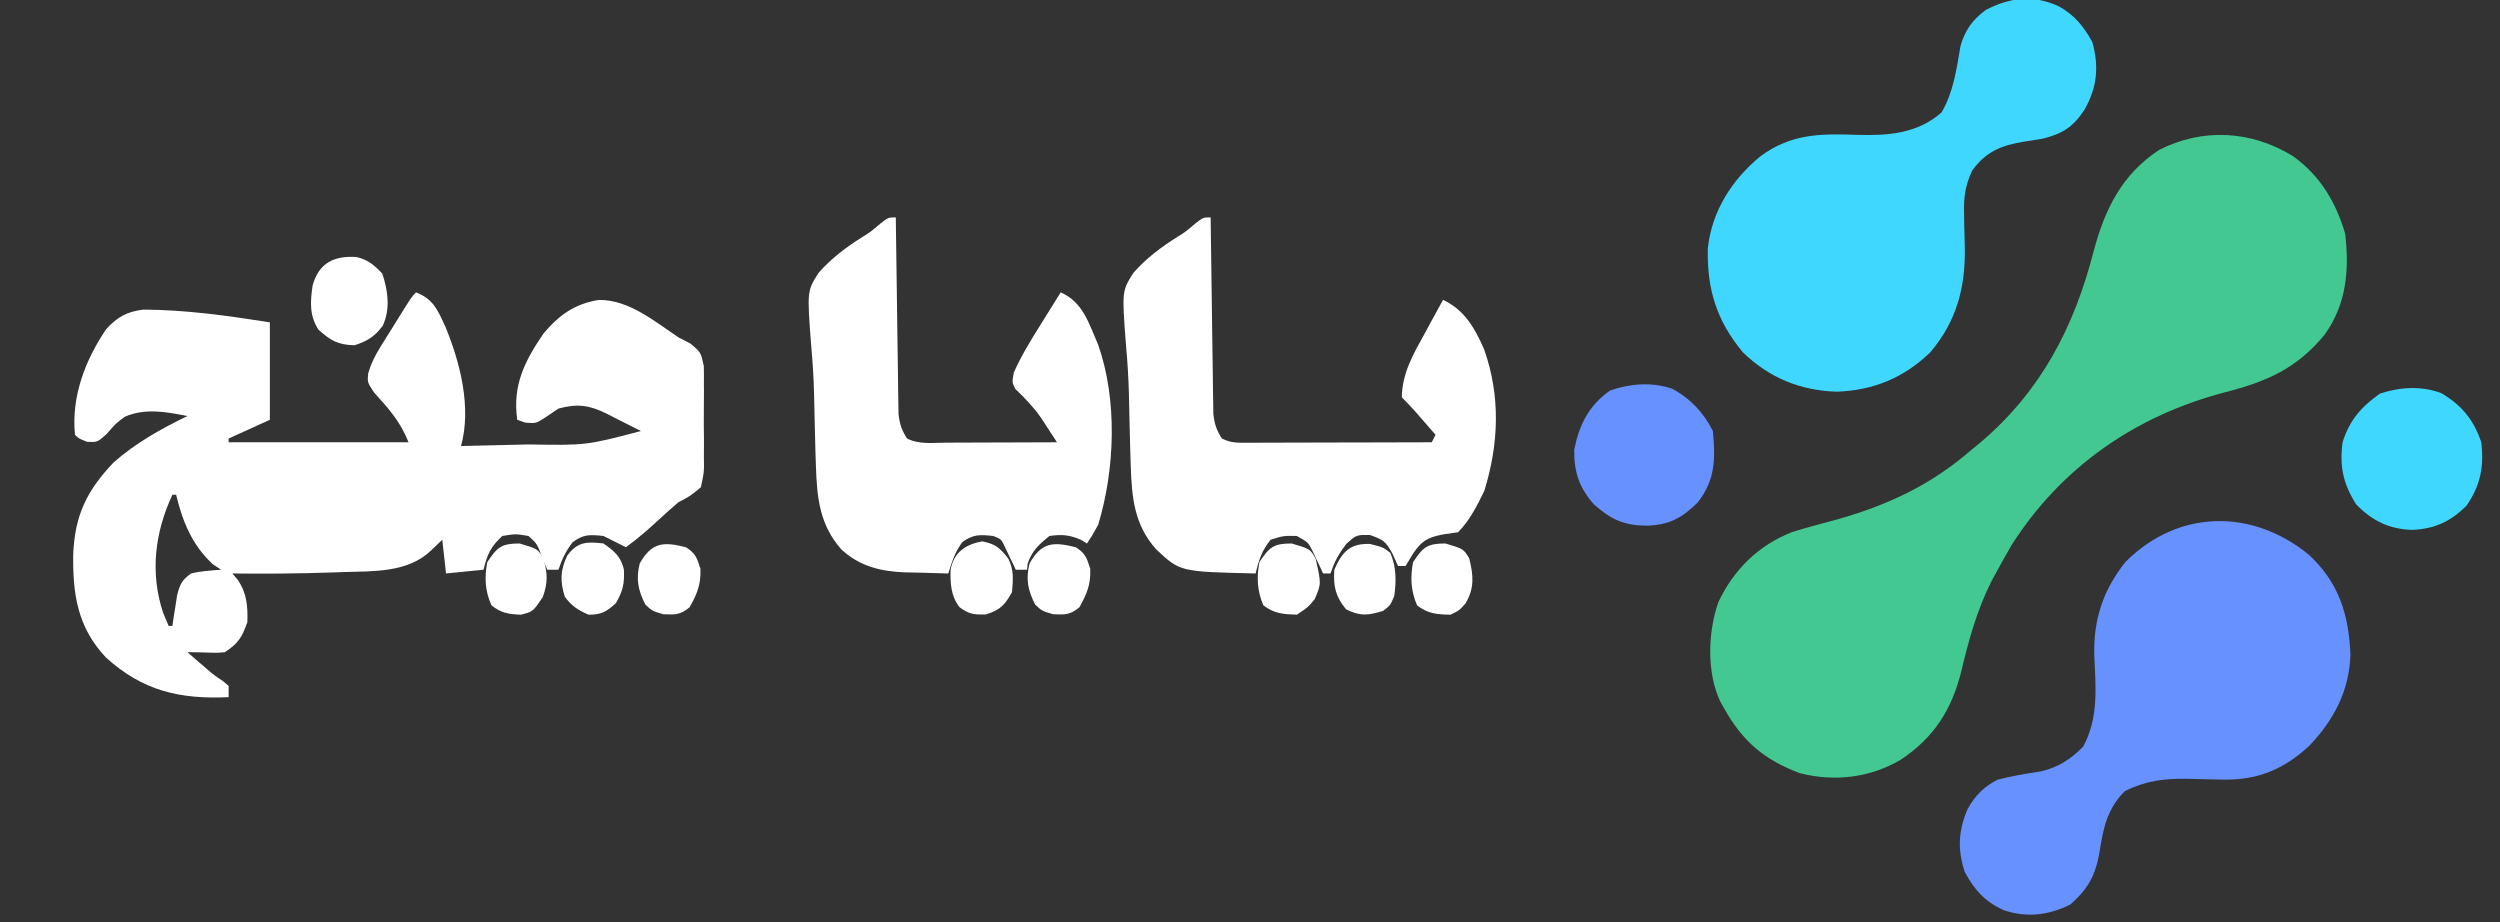 <?xml version="1.0" encoding="UTF-8"?>
<svg version="1.1" xmlns="http://www.w3.org/2000/svg" width="667" height="246">
<rect width="100%" height="100%" fill="#333333" stroke="none"/>
<path d="M0 0 C7.223 5.22 11.363 12.177 13.875 20.625 C15.008 30.368 14.263 39.37 8.438 47.562 C0.99 56.616 -6.936 60.081 -18.127 62.961 C-41.901 69.148 -61.831 82.866 -75.125 103.75 C-76.382 105.921 -77.613 108.109 -78.812 110.312 C-79.611 111.767 -79.611 111.767 -80.426 113.25 C-84.341 121.02 -86.54 129.004 -88.545 137.447 C-91.074 147.635 -95.826 155.126 -104.688 161 C-112.883 165.835 -122.373 166.965 -131.629 164.59 C-141.121 161.011 -146.851 156.167 -151.812 147.312 C-152.155 146.708 -152.498 146.103 -152.852 145.48 C-156.51 137.634 -156.15 127.057 -153.375 119 C-149.251 110.272 -142.724 103.861 -133.812 100.312 C-129.991 99.102 -126.125 98.087 -122.25 97.062 C-108.376 93.195 -96.769 87.823 -85.812 78.312 C-85.016 77.659 -84.219 77.005 -83.398 76.332 C-67.232 62.593 -58.454 45.596 -53.234 25.355 C-50.22 14.093 -45.771 4.972 -35.828 -1.656 C-24.137 -7.638 -11.104 -6.872 0 0 Z " fill="#42C890" transform="translate(611.812,41.688)"/>
<path d="M0 0 C4.701 1.846 5.783 4.761 7.832 9.168 C11.795 18.778 14.84 30.748 12 41 C16.462 40.905 20.924 40.799 25.385 40.683 C26.897 40.645 28.408 40.61 29.92 40.578 C45.402 40.836 45.402 40.836 60 37 C57.655 35.79 55.302 34.608 52.938 33.438 C52.281 33.095 51.624 32.753 50.947 32.4 C46.261 30.115 43.216 29.618 38 31 C36.969 31.701 35.938 32.403 34.875 33.125 C32 35 32 35 29.125 34.75 C28.424 34.502 27.723 34.255 27 34 C25.705 24.897 28.91 18.431 34 11 C38.09 6.098 42.397 2.998 48.789 2.027 C56.76 1.929 63.681 7.766 70 12 C71.029 12.53 72.059 13.06 73.12 13.606 C76 16 76 16 76.776 19.695 C76.816 21.171 76.821 22.649 76.797 24.125 C76.803 24.909 76.808 25.693 76.814 26.5 C76.818 28.155 76.807 29.809 76.782 31.463 C76.75 33.993 76.782 36.517 76.82 39.047 C76.816 40.656 76.809 42.266 76.797 43.875 C76.809 44.629 76.821 45.384 76.834 46.161 C76.776 48.305 76.776 48.305 76 52 C73.115 54.367 73.115 54.367 70 56 C68.263 57.487 66.553 59.008 64.875 60.562 C62.01 63.209 59.165 65.718 56 68 C54 67 52 66 50 65 C46.425 64.611 44.674 64.495 41.75 66.688 C39.956 69.058 38.937 71.189 38 74 C37.01 74 36.02 74 35 74 C34.546 72.886 34.093 71.772 33.625 70.625 C32.275 67.038 32.275 67.038 30 65 C26.585 64.416 26.585 64.416 23 65 C19.862 67.973 19.059 69.766 18 74 C13.05 74.495 13.05 74.495 8 75 C7.505 70.545 7.505 70.545 7 66 C6.01 66.949 5.02 67.897 4 68.875 C-2.219 74.835 -11.352 74.378 -19.438 74.625 C-21.009 74.682 -21.009 74.682 -22.611 74.74 C-31.409 75.036 -40.199 75.108 -49 75 C-48.285 75.855 -48.285 75.855 -47.555 76.727 C-45.129 80.274 -44.868 83.762 -45 88 C-46.492 92.102 -47.356 93.571 -51 96 C-52.973 96.195 -52.973 96.195 -55.062 96.125 C-57.041 96.062 -59.02 96 -61 96 C-59.918 96.939 -58.834 97.876 -57.75 98.812 C-57.114 99.362 -56.479 99.911 -55.824 100.477 C-53.946 102.091 -53.946 102.091 -51.562 103.688 C-51.047 104.121 -50.531 104.554 -50 105 C-50 105.99 -50 106.98 -50 108 C-63.032 108.605 -72.931 106.333 -82.754 97.406 C-90.295 89.393 -91.609 80.602 -91.466 69.972 C-91.066 59.58 -87.899 52.968 -80.711 45.398 C-74.859 40.221 -68.016 36.397 -61 33 C-66.581 31.884 -72.338 30.824 -77.688 33.188 C-80.158 35.02 -80.158 35.02 -82.5 37.75 C-85 40 -85 40 -87.75 39.875 C-90 39 -90 39 -91 38 C-91.979 27.814 -88.318 18.157 -82.66 9.805 C-79.676 6.561 -77.147 5.141 -72.75 4.602 C-61.278 4.673 -50.34 6.209 -39 8 C-39 16.58 -39 25.16 -39 34 C-42.63 35.65 -46.26 37.3 -50 39 C-50 39.33 -50 39.66 -50 40 C-34.16 40 -18.32 40 -2 40 C-4.242 34.395 -7.204 31.143 -11.199 26.719 C-13 24 -13 24 -12.767 21.604 C-11.982 18.94 -10.996 16.962 -9.531 14.609 C-9.043 13.818 -8.554 13.026 -8.051 12.211 C-7.539 11.399 -7.027 10.587 -6.5 9.75 C-5.988 8.922 -5.476 8.095 -4.949 7.242 C-1.187 1.187 -1.187 1.187 0 0 Z M-65 54 C-69.672 64.033 -71.011 74.771 -67.5 85.438 C-67.005 86.613 -66.51 87.789 -66 89 C-65.67 89 -65.34 89 -65 89 C-64.89 88.241 -64.781 87.481 -64.668 86.699 C-64.509 85.705 -64.351 84.711 -64.188 83.688 C-64.037 82.701 -63.886 81.715 -63.73 80.699 C-62.948 77.808 -62.428 76.709 -60 75 C-57.327 74.33 -54.762 74.226 -52 74 C-52.722 73.526 -53.444 73.051 -54.188 72.562 C-59.657 67.579 -62.337 61.105 -64 54 C-64.33 54 -64.66 54 -65 54 Z M-65 89 C-64 91 -64 91 -64 91 Z M-64 91 C-63 93 -63 93 -63 93 Z " fill="#FFFFFF" transform="translate(111,78)"/>
<path d="M0 0 C7.974 7.406 10.633 15.846 11.094 26.57 C10.829 36.243 6.7 44.081 0.078 51.012 C-6.764 57.337 -13.846 60.25 -23.238 59.992 C-24.717 59.967 -24.717 59.967 -26.225 59.941 C-28.272 59.897 -30.319 59.845 -32.365 59.785 C-38.674 59.695 -43.282 60.262 -49 63 C-53.852 67.724 -54.857 73.024 -55.875 79.5 C-56.953 85.613 -58.93 89.176 -63.625 93.312 C-69.353 96.177 -75.165 96.909 -81.312 94.875 C-86.365 92.614 -89.199 89.491 -91.812 84.625 C-93.764 78.667 -93.525 73.643 -91.074 67.922 C-89.012 64.233 -86.785 61.932 -83 60 C-79.193 59.049 -75.507 58.385 -71.621 57.836 C-66.907 56.748 -63.655 54.655 -60.25 51.25 C-55.987 43.577 -56.886 35.117 -57.254 26.664 C-57.467 17.238 -54.834 9.286 -48.891 1.887 C-34.797 -12.177 -15.138 -12.349 0 0 Z " fill="#6691FF" transform="translate(616,148)"/>
<path d="M0 0 C4.241 2.395 6.584 5.326 8.938 9.562 C10.737 16.162 10.206 21.635 6.82 27.59 C3.772 32.225 1.044 33.949 -4.312 35.312 C-6.145 35.607 -7.979 35.899 -9.812 36.188 C-15.655 37.212 -19.556 38.89 -23.125 43.812 C-25.012 47.785 -25.426 51 -25.305 55.383 C-25.288 56.362 -25.271 57.342 -25.254 58.352 C-25.21 60.386 -25.158 62.42 -25.098 64.453 C-24.944 75.149 -27.32 84.052 -34.312 92.312 C-41.365 99.123 -49.556 102.495 -59.312 102.812 C-69.061 102.495 -77.27 99.128 -84.312 92.312 C-91.322 83.889 -93.935 75.424 -93.668 64.531 C-92.568 54.567 -87.199 46.198 -79.535 39.926 C-71.418 34.034 -63.802 33.936 -54.064 34.283 C-45.751 34.548 -37.805 34.032 -31.312 28.312 C-28.099 22.837 -27.333 16.822 -26.254 10.617 C-25.02 6.287 -23.088 3.64 -19.488 0.949 C-12.852 -2.432 -6.899 -3.136 0 0 Z " fill="#40D7FF" transform="translate(549.312,1.688)"/>
<path d="M0 0 C0.012 1.02 0.012 1.02 0.025 2.061 C0.11 9.134 0.21 16.206 0.317 23.279 C0.356 25.919 0.391 28.559 0.422 31.2 C0.467 34.993 0.525 38.785 0.586 42.578 C0.597 43.761 0.609 44.943 0.621 46.161 C0.641 47.262 0.661 48.363 0.681 49.497 C0.694 50.465 0.708 51.433 0.722 52.431 C1.011 55.104 1.552 56.748 3 59 C5.549 60.275 7.33 60.12 10.184 60.114 C11.806 60.113 11.806 60.113 13.46 60.113 C14.631 60.108 15.801 60.103 17.008 60.098 C18.204 60.096 19.399 60.095 20.631 60.093 C24.463 60.088 28.294 60.075 32.125 60.062 C34.717 60.057 37.31 60.053 39.902 60.049 C46.268 60.038 52.634 60.021 59 60 C59.495 59.01 59.495 59.01 60 58 C58.876 56.708 57.751 55.416 56.625 54.125 C55.999 53.406 55.372 52.686 54.727 51.945 C53.526 50.592 52.279 49.279 51 48 C51.127 41.511 53.976 36.646 57.062 31.062 C57.771 29.751 57.771 29.751 58.494 28.412 C59.653 26.269 60.822 24.132 62 22 C67.755 24.679 70.533 29.608 73.016 35.348 C77.378 47.813 76.889 60.461 73 73 C71.12 76.863 69.071 80.929 66 84 C64.585 84.216 63.168 84.423 61.75 84.625 C57.881 85.412 56.268 86.34 54.062 89.625 C53.382 90.739 52.701 91.853 52 93 C51.34 93 50.68 93 50 93 C49.484 91.866 48.969 90.731 48.438 89.562 C46.628 86.413 46.199 86.072 42.562 84.75 C38.889 84.682 38.889 84.682 36.188 87.125 C34.19 89.751 32.983 91.873 32 95 C31.34 95 30.68 95 30 95 C29.746 94.446 29.492 93.891 29.23 93.32 C28.886 92.596 28.542 91.871 28.188 91.125 C27.851 90.406 27.515 89.686 27.168 88.945 C26.005 86.695 26.005 86.695 23 85 C19.46 84.922 19.46 84.922 16 86 C13.679 88.862 12.827 91.472 12 95 C-8.184 94.541 -8.184 94.541 -14.508 88.578 C-20.383 82.065 -21.049 74.705 -21.316 66.258 C-21.36 64.956 -21.403 63.653 -21.447 62.312 C-21.529 59.478 -21.597 56.645 -21.658 53.811 C-21.69 52.36 -21.722 50.908 -21.754 49.457 C-21.769 48.737 -21.784 48.017 -21.8 47.276 C-21.908 42.833 -22.187 38.44 -22.59 34.012 C-23.68 19.656 -23.68 19.656 -20.604 14.792 C-17.166 10.882 -13.206 7.919 -8.811 5.162 C-6.761 3.894 -6.761 3.894 -4.137 1.672 C-2 0 -2 0 0 0 Z " fill="#FFFFFF" transform="translate(323,58)"/>
<path d="M0 0 C0.012 1.02 0.012 1.02 0.025 2.061 C0.11 9.134 0.21 16.206 0.317 23.279 C0.356 25.919 0.391 28.559 0.422 31.2 C0.467 34.993 0.525 38.785 0.586 42.578 C0.597 43.761 0.609 44.943 0.621 46.161 C0.641 47.262 0.661 48.363 0.681 49.497 C0.694 50.465 0.708 51.433 0.722 52.431 C1.011 55.104 1.552 56.748 3 59 C6.279 60.639 9.906 60.12 13.508 60.098 C14.348 60.096 15.189 60.095 16.055 60.093 C18.745 60.088 21.435 60.075 24.125 60.062 C25.947 60.057 27.768 60.053 29.59 60.049 C34.06 60.038 38.53 60.021 43 60 C42.078 58.574 41.149 57.151 40.219 55.73 C39.702 54.938 39.186 54.145 38.654 53.329 C36.656 50.515 34.404 48.17 31.906 45.801 C31 44 31 44 31.492 41.379 C33.501 36.878 36.006 32.793 38.625 28.625 C39.141 27.794 39.656 26.962 40.188 26.105 C41.453 24.067 42.724 22.032 44 20 C49.967 22.638 51.494 28.257 54 34 C59.158 48.736 58.492 67.156 54 82 C52.395 84.918 52.395 84.918 51 87 C50.464 86.67 49.928 86.34 49.375 86 C46.28 84.697 44.334 84.524 41 85 C38.193 87.246 36.388 88.895 35.188 92.312 C35.126 92.869 35.064 93.426 35 94 C34.01 94 33.02 94 32 94 C31.734 93.434 31.469 92.868 31.195 92.285 C30.842 91.552 30.489 90.818 30.125 90.062 C29.777 89.332 29.429 88.601 29.07 87.848 C28.132 85.837 28.132 85.837 26 85 C22.465 84.616 20.676 84.512 17.75 86.625 C15.767 89.317 14.991 91.827 14 95 C10.998 94.939 8.001 94.852 5 94.75 C4.161 94.736 3.322 94.722 2.457 94.707 C-4.043 94.455 -9.635 93.109 -14.527 88.589 C-20.344 82.002 -21.047 74.745 -21.316 66.258 C-21.36 64.956 -21.403 63.653 -21.447 62.312 C-21.529 59.478 -21.597 56.645 -21.658 53.811 C-21.69 52.36 -21.722 50.908 -21.754 49.457 C-21.769 48.737 -21.784 48.017 -21.8 47.276 C-21.908 42.833 -22.187 38.44 -22.59 34.012 C-23.68 19.656 -23.68 19.656 -20.604 14.792 C-17.166 10.882 -13.206 7.919 -8.811 5.162 C-6.761 3.894 -6.761 3.894 -4.137 1.672 C-2 0 -2 0 0 0 Z " fill="#FFFFFF" transform="translate(239,58)"/>
<path d="M0 0 C5.387 3.159 8.646 7.11 10.641 13.094 C11.425 19.616 10.421 24.681 6.641 30.094 C2.348 34.277 -1.719 36.162 -7.672 36.469 C-13.87 36.314 -18.437 34.066 -22.734 29.656 C-26.202 24.189 -27.217 19.519 -26.359 13.094 C-24.497 7.178 -21.375 3.616 -16.359 0.094 C-11.102 -1.659 -5.236 -2.011 0 0 Z " fill="#40D7FF" transform="translate(651.359,104.906)"/>
<path d="M0 0 C4.808 2.514 8.492 6.472 10.91 11.309 C11.6 18.758 11.564 24.308 6.91 30.309 C2.68 34.538 -0.894 36.448 -6.902 36.559 C-12.911 36.48 -16.332 34.867 -20.84 30.871 C-24.727 26.444 -26.174 22.268 -26.09 16.309 C-24.748 9.601 -22.201 4.509 -16.527 0.496 C-11.141 -1.365 -5.486 -1.815 0 0 Z " fill="#6691FF" transform="translate(446.09,103.691)"/>
<path d="M0 0 C3.076 0.684 4.806 2.173 6.934 4.43 C8.445 8.965 9.126 13.846 7.062 18.316 C4.878 21.274 2.963 22.42 -0.504 23.555 C-4.946 23.399 -6.756 22.355 -10.066 19.43 C-12.555 15.643 -12.298 11.934 -11.66 7.59 C-9.988 1.505 -5.833 -0.375 0 0 Z " fill="#FFFFFF" transform="translate(95.066,68.57)"/>
<path d="M0 0 C3.555 0.681 4.715 1.763 6.938 4.562 C8.488 7.663 8.227 10.141 7.938 13.562 C5.954 17.073 4.801 18.293 0.938 19.5 C-2.209 19.566 -3.564 19.437 -6.062 17.562 C-8.365 14.569 -8.546 11.256 -8.441 7.535 C-7.542 2.855 -4.433 0.814 0 0 Z " fill="#FFFFFF" transform="translate(262.062,144.438)"/>
<path d="M0 0 C3.5 0.875 3.5 0.875 5.438 2.375 C7.065 6.205 7.035 9.779 6.5 13.875 C5.438 16.375 5.438 16.375 3.5 17.875 C-0.548 19.074 -2.565 19.343 -6.375 17.438 C-9.191 14.041 -9.813 11.25 -9.5 6.875 C-7.449 2.159 -5.373 -0.192 0 0 Z " fill="#FFFFFF" transform="translate(365.5,145.125)"/>
<path d="M0 0 C4.894 1.45 4.894 1.45 6.375 4 C7.906 10.779 7.906 10.779 6.125 14.875 C4.375 17 4.375 17 1.375 19 C-2.213 18.872 -4.68 18.731 -7.562 16.5 C-9.202 12.643 -9.392 9.115 -8.625 5 C-5.974 0.983 -4.853 0 0 0 Z " fill="#FFFFFF" transform="translate(344.625,145)"/>
<path d="M0 0 C4.834 1.432 4.834 1.432 6.375 4 C7.489 8.625 7.809 11.827 5.375 16 C3.688 17.875 3.688 17.875 1.375 19 C-2.272 18.936 -4.641 18.762 -7.562 16.5 C-9.202 12.643 -9.392 9.115 -8.625 5 C-5.974 0.983 -4.853 0 0 0 Z " fill="#FFFFFF" transform="translate(385.625,145)"/>
<path d="M0 0 C2.853 1.985 4.643 3.459 5.449 6.938 C5.654 10.658 5.194 12.662 3.312 15.938 C0.698 18.269 -0.504 19 -4 19 C-6.813 17.757 -8.505 16.683 -10.312 14.188 C-11.607 10.068 -11.527 7.077 -9.625 3.188 C-6.896 -0.487 -4.425 -0.521 0 0 Z " fill="#FFFFFF" transform="translate(161,145)"/>
<path d="M0 0 C2.592 1.641 2.94 2.811 3.875 5.75 C4.036 9.923 3.023 12.372 1 16 C-1.53 18.094 -2.763 18.01 -6.062 17.875 C-9 17 -9 17 -10.812 15.312 C-12.759 11.523 -13.376 8.47 -12.312 4.312 C-9.14 -1.276 -6.092 -1.551 0 0 Z " fill="#FFFFFF" transform="translate(287,146)"/>
<path d="M0 0 C2.592 1.641 2.94 2.811 3.875 5.75 C4.036 9.923 3.023 12.372 1 16 C-1.53 18.094 -2.763 18.01 -6.062 17.875 C-9 17 -9 17 -10.812 15.312 C-12.759 11.523 -13.376 8.47 -12.312 4.312 C-9.14 -1.276 -6.092 -1.551 0 0 Z " fill="#FFFFFF" transform="translate(183,146)"/>
<path d="M0 0 C4.834 1.432 4.834 1.432 6.375 4 C7.449 8.064 7.614 10.332 6.188 14.312 C3.582 18.175 3.582 18.175 0.375 19 C-2.939 18.865 -4.891 18.587 -7.5 16.5 C-9.23 12.656 -9.396 9.134 -8.625 5 C-5.974 0.983 -4.853 0 0 0 Z " fill="#FFFFFF" transform="translate(138.625,145)"/>
</svg>
